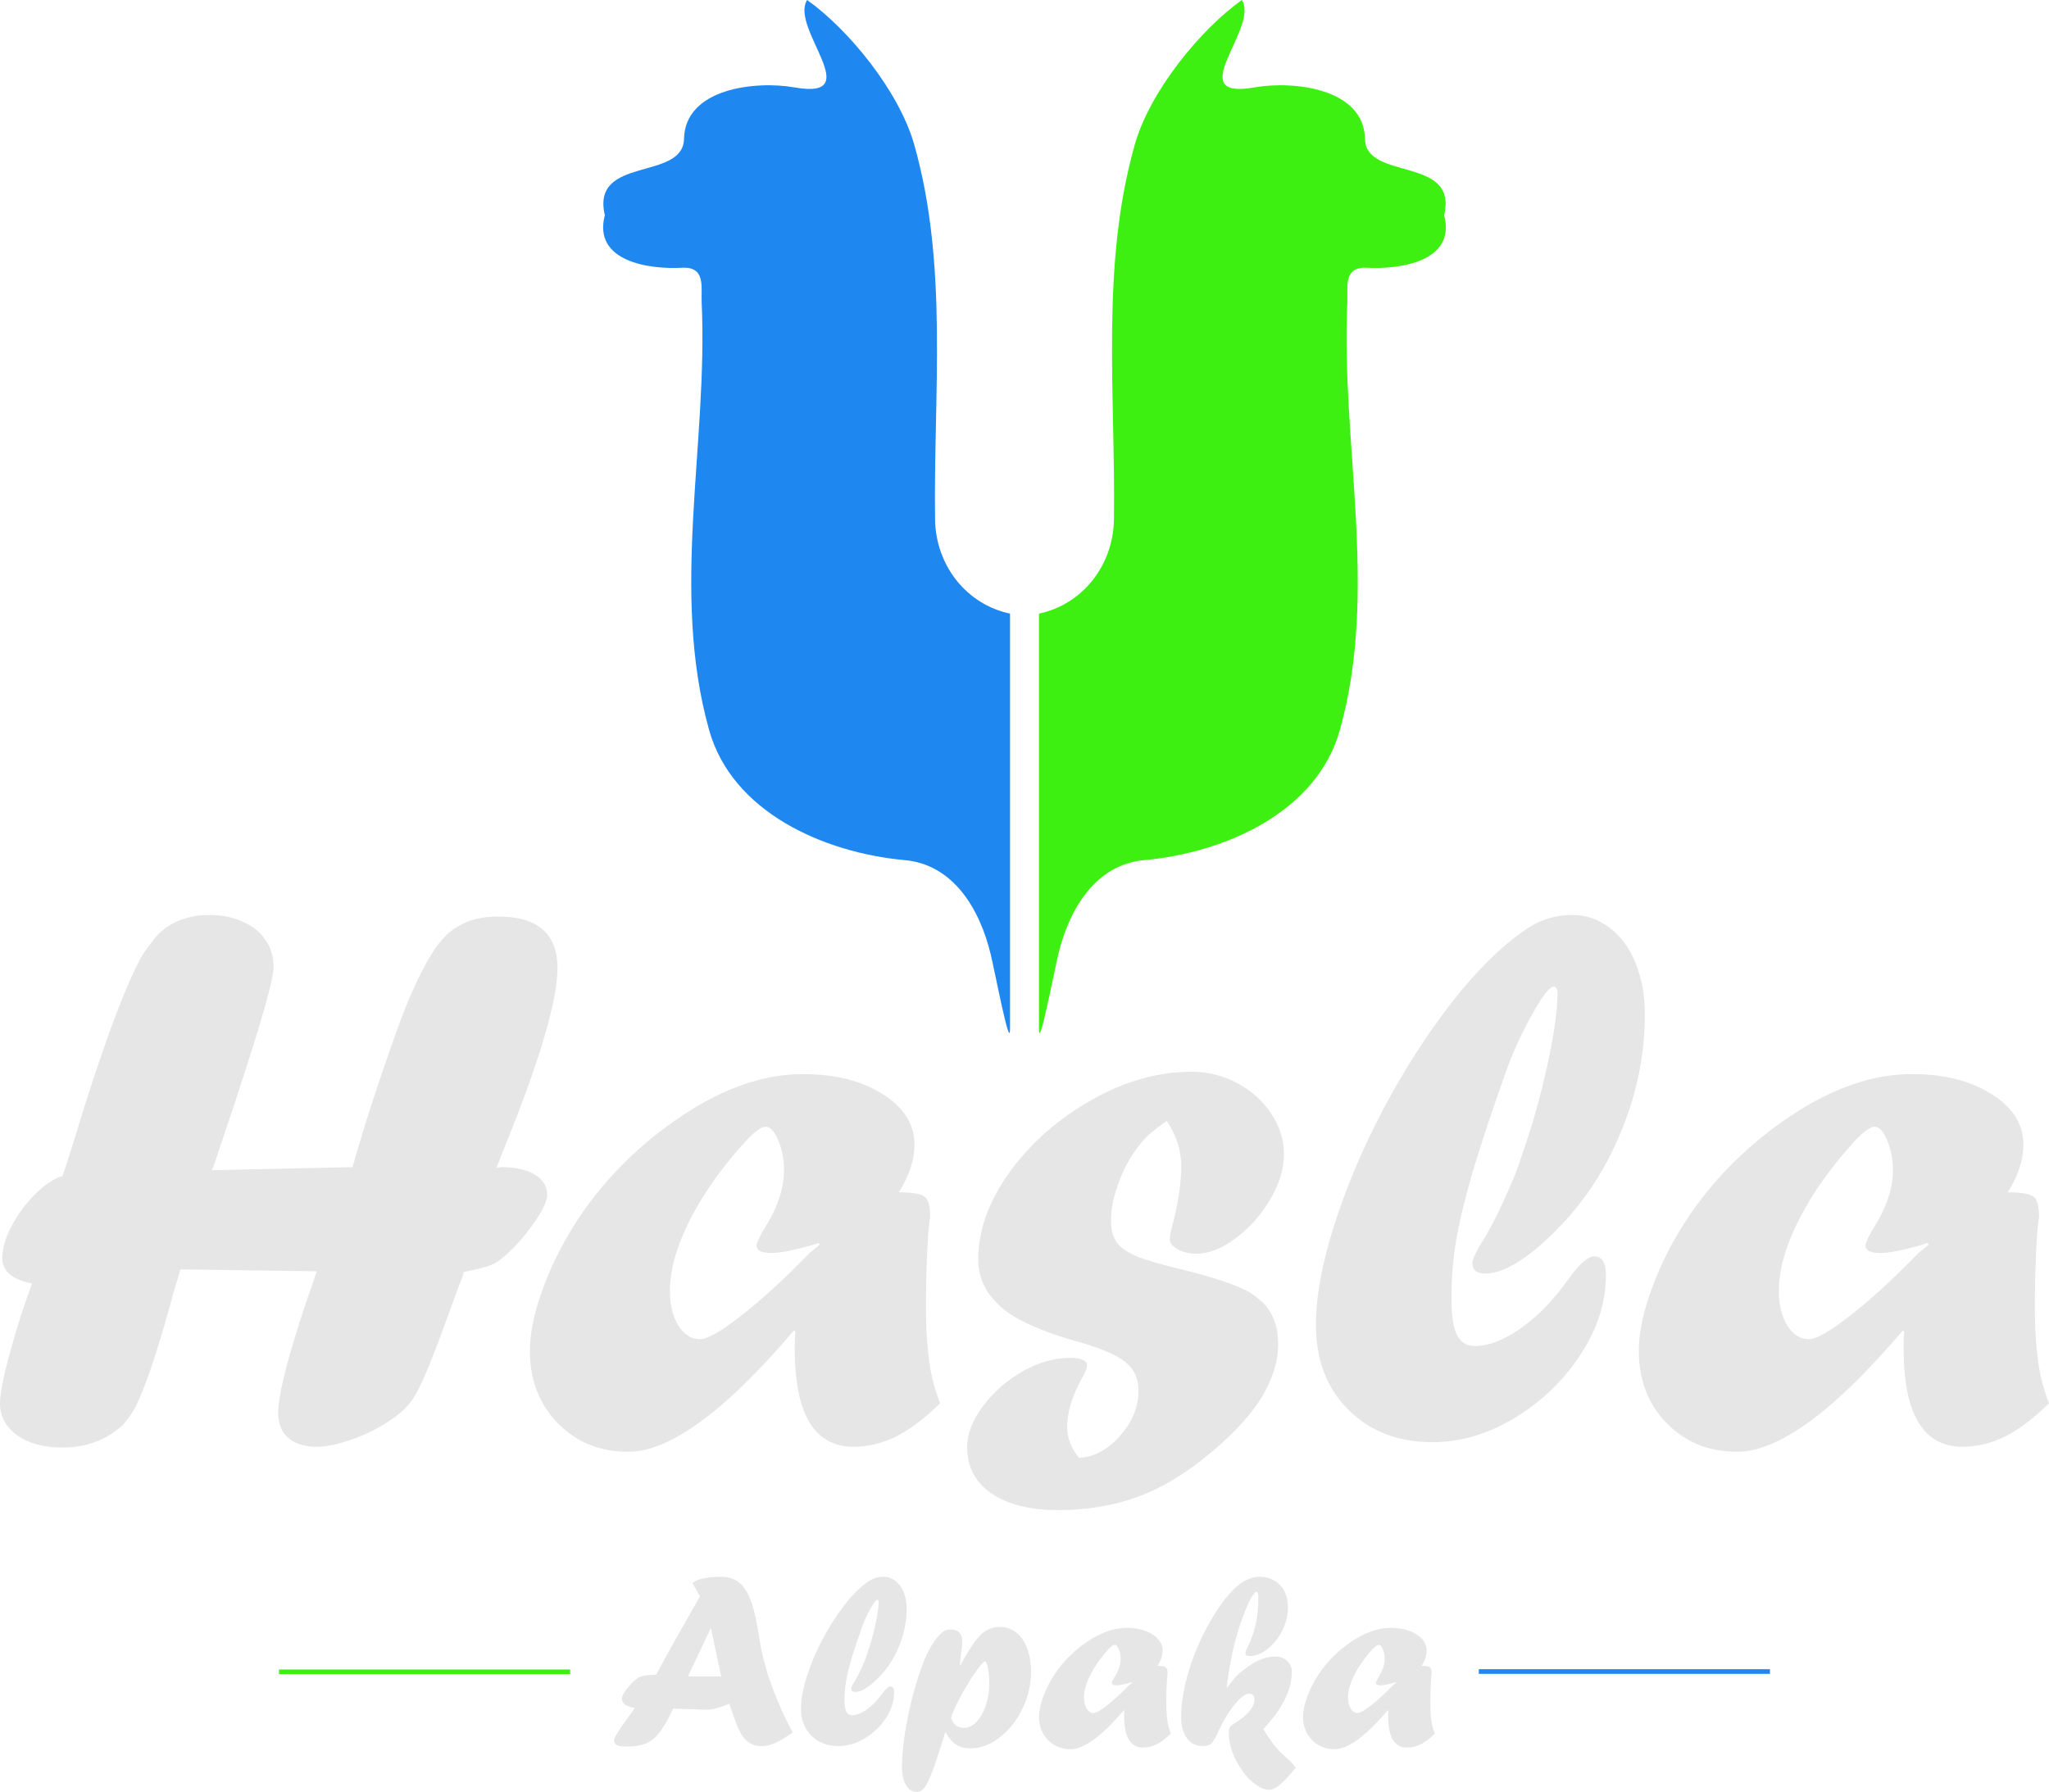 <?xml version="1.0" encoding="UTF-8"?>
<svg width="441.67" height="386.33" version="1.1" viewBox="0 0 441.67 386.33" xmlns="http://www.w3.org/2000/svg">
	<path d="m173.98 0c-3.818 6.032 13.091 21.634-2.717 18.846-8.353-1.473-23.586 0.162-23.822 11.092-0.198 9.162-20.116 3.6-17.063 16.463-2.654 10.032 9.654 11.714 16.622 11.329 5.167-0.285 4.098 4.154 4.247 7.416 1.403 30.684-6.817 62.26 1.616 92.287 4.964 17.676 24.683 26.39 41.997 28.004 10.636 0.863 16.369 10.614 18.698 20.36 0.988 4.134 4.157 20.836 4.157 16.092v-89.586c-9.351-1.979-16.028-10.35-16.161-20.357-0.358-26.932 2.913-54.62-4.481-80.738-3.292-11.63-14.267-24.939-23.093-31.207z" fill="#1e87f0"/>
	<path d="m267.69 0c3.818 6.032-13.091 21.634 2.717 18.846 8.353-1.473 23.586 0.162 23.822 11.092 0.198 9.162 20.116 3.6 17.063 16.463 2.654 10.032-9.654 11.714-16.622 11.329-5.167-0.285-4.098 4.154-4.247 7.416-1.403 30.684 6.817 62.26-1.616 92.287-4.964 17.676-24.683 26.39-41.997 28.004-10.636 0.863-16.369 10.614-18.698 20.36-0.988 4.134-4.157 20.836-4.157 16.092v-89.586c9.351-1.979 16.028-10.35 16.161-20.357 0.358-26.932-2.913-54.62 4.481-80.738 3.292-11.63 14.267-24.939 23.093-31.207z" fill="#3df011"/>
	<g fill="#e6e6e6">
		<path d="m300.85 362.69-0.502 0.159q-1.902 0.528-2.748 0.528-1.03 0-1.03-0.528 0-0.185 0.423-0.978 1.48-2.246 1.48-4.228 0-1.136-0.396-2.061-0.396-0.951-0.872-0.951-0.423 0-1.295 0.898-2.457 2.669-3.91 5.469-1.427 2.801-1.427 4.994 0 1.453 0.581 2.404 0.608 0.951 1.506 0.951 0.766 0 2.854-1.638 2.114-1.638 4.73-4.333l0.713-0.581zm-1.585 6.051v0.106l-0.106-0.106q-2.457 2.88-4.518 4.73-2.034 1.823-3.778 2.748-1.717 0.925-3.171 0.925-2.959 0-4.888-1.982-1.929-1.982-1.929-5.02 0-1.876 0.951-4.439 0.951-2.563 2.616-5.02 2.774-4.016 6.976-6.817 4.333-2.88 8.35-2.88 3.382 0 5.549 1.4 2.193 1.374 2.193 3.488 0 1.559-1.083 3.303 1.427 0 1.797 0.317 0.37 0.291 0.37 1.4 0-0.106-0.132 1.083-0.159 2.616-0.159 4.888 0 1.189 0.026 1.797 0.026 0.608 0.106 1.4 0.079 0.793 0.159 1.268 0.211 1.242 0.687 2.457-1.585 1.559-3.039 2.299-1.453 0.713-2.959 0.713-4.069 0-4.069-6.817 0-0.793 0.053-1.242z"/>
		<path d="m279.27 381.13q-3.699 4.756-5.628 4.756-1.4 0-2.959-1.11-1.532-1.083-2.88-2.959-1.347-1.85-2.14-4.016-0.793-2.167-0.793-4.122 0-1.11 0.37-1.48 0.159-0.159 0.713-0.528 4.439-2.748 4.439-5.205 0-1.295-1.136-1.295-1.215 0-3.144 2.352-1.902 2.325-3.461 5.707-0.925 2.14-1.585 2.721-0.608 0.528-1.876 0.528-1.4 0-2.431-0.766-1.03-0.793-1.612-2.22-0.555-1.453-0.555-3.303 0-2.854 0.713-6.236 0.713-3.382 1.982-6.79 1.295-3.409 3.065-6.658 1.77-3.25 3.699-5.734 3.805-4.809 7.425-4.809 1.797 0 3.197 0.819 1.427 0.819 2.193 2.325 0.766 1.506 0.766 3.514 0 2.457-1.215 4.915-1.215 2.431-3.171 3.99-1.929 1.532-3.884 1.532-0.925 0-0.925-0.661 0-0.264 0.476-1.242 2.325-4.598 2.325-10.437 0-1.506-0.37-1.506-0.264 0-0.819 0.766-0.528 0.766-1.03 1.876-2.906 6.526-4.201 15.034-0.079 0.449-0.185 1.189-0.079 0.74-0.211 1.691l0.106 0.106q1.083-1.532 1.77-2.272 0.713-0.766 1.876-1.638 3.567-2.801 6.658-2.801 1.585 0 2.589 0.925 1.03 0.925 1.03 2.378 0 3.567-2.272 7.345-0.634 1.11-1.48 2.193-0.819 1.083-2.378 2.801 0.951 1.612 2.167 3.25 1.083 1.427 2.721 2.854 1.427 1.189 2.061 2.22z"/>
		<path d="m243.94 362.69-0.502 0.159q-1.902 0.528-2.748 0.528-1.03 0-1.03-0.528 0-0.185 0.423-0.978 1.48-2.246 1.48-4.228 0-1.136-0.396-2.061-0.396-0.951-0.872-0.951-0.423 0-1.295 0.898-2.457 2.669-3.91 5.469-1.427 2.801-1.427 4.994 0 1.453 0.581 2.404 0.608 0.951 1.506 0.951 0.766 0 2.854-1.638 2.114-1.638 4.73-4.333l0.713-0.581zm-1.585 6.051v0.106l-0.106-0.106q-2.457 2.88-4.518 4.73-2.034 1.823-3.778 2.748-1.717 0.925-3.171 0.925-2.959 0-4.888-1.982-1.929-1.982-1.929-5.02 0-1.876 0.951-4.439 0.951-2.563 2.616-5.02 2.774-4.016 6.976-6.817 4.333-2.88 8.35-2.88 3.382 0 5.549 1.4 2.193 1.374 2.193 3.488 0 1.559-1.083 3.303 1.427 0 1.797 0.317 0.37 0.291 0.37 1.4 0-0.106-0.132 1.083-0.159 2.616-0.159 4.888 0 1.189 0.026 1.797 0.026 0.608 0.106 1.4 0.079 0.793 0.159 1.268 0.211 1.242 0.687 2.457-1.585 1.559-3.039 2.299-1.453 0.713-2.959 0.713-4.069 0-4.069-6.817 0-0.793 0.053-1.242z"/>
		<path d="m204.99 370.38q0.74 2.167 2.801 2.167 1.453 0 2.695-1.295 1.268-1.321 2.008-3.541 0.766-2.246 0.766-4.703 0-1.955-0.317-3.382-0.291-1.427-0.661-1.427-0.264 0-1.347 1.4-1.083 1.4-2.167 3.25-2.22 3.593-3.356 6.341-0.291 0.713-0.423 1.189zm2.034-11.309 0.819-1.532q1.163-2.034 2.14-3.382 1.004-1.374 1.77-2.008 0.766-0.634 1.823-1.03 0.872-0.343 1.902-0.343 2.008 0 3.541 1.189 1.559 1.189 2.378 3.409 0.846 2.22 0.846 5.099 0 4.148-1.876 7.98-1.849 3.805-4.888 6.156-3.012 2.352-6.236 2.352-1.876 0-3.144-0.793-1.242-0.793-2.299-2.721l-0.185 0.449-0.159 0.581q-1.718 5.522-2.748 8.112-1.004 2.616-1.744 3.197-0.581 0.555-1.347 0.555-1.506 0-2.352-1.48-0.846-1.48-0.846-4.148 0-2.906 0.634-6.976 0.634-4.069 1.744-8.297 1.136-4.228 2.51-7.689 0.898-2.114 1.982-3.699t2.061-2.299q0.713-0.423 1.532-0.423 1.215 0 1.876 0.661 0.661 0.661 0.661 1.876 0 1.03-0.211 2.272-0.159 1.215-0.291 2.801z"/>
		<path d="m186.9 356.66q1.057-2.986 1.77-6.236 0.713-3.276 0.713-5.02 0-0.476-0.264-0.476-0.423 0-1.48 1.902-1.057 1.876-1.77 3.831-1.532 4.307-2.378 7.16-0.819 2.827-1.136 4.756-0.317 1.929-0.317 3.937 0 1.718 0.37 2.51 0.396 0.793 1.242 0.793 1.453 0 3.25-1.268 1.797-1.295 3.25-3.382 1.136-1.559 1.77-1.559 0.819 0 0.819 1.295 0 2.827-1.77 5.522-1.77 2.695-4.571 4.386-2.774 1.665-5.681 1.665-3.567 0-5.813-2.246-2.246-2.246-2.246-5.866 0-2.959 1.268-6.923 1.268-3.99 3.382-8.006 2.14-4.043 4.677-7.319 2.537-3.276 5.02-5.02 1.532-1.136 3.409-1.136 1.427 0 2.589 0.898 1.163 0.872 1.797 2.457 0.634 1.585 0.634 3.514 0 4.148-1.638 8.112-1.612 3.963-4.518 6.87-1.374 1.4-2.642 2.193-1.268 0.793-2.22 0.793-0.925 0-0.925-0.713 0-0.396 0.687-1.506 0.925-1.453 2.167-4.386 0.106-0.291 0.238-0.608 0.132-0.343 0.317-0.925z"/>
		<path d="m153.15 351.17-4.862 10.278h7.187l-2.22-10.278zm-2.272-6.949-1.612-2.906q0.608-0.476 1.136-0.661 2.034-0.687 4.915-0.687 2.906 0 4.492 1.665 1.374 1.453 2.246 4.069 0.872 2.616 1.612 7.451 0.396 2.457 0.687 3.699 0.925 3.461 1.215 4.439 0.317 0.951 1.11 3.065 0.264 0.608 0.687 1.718 0.449 1.083 0.846 2.034 0.872 2.061 2.642 5.443-2.22 1.559-3.752 2.246-1.532 0.687-2.801 0.687-1.559 0-2.616-0.608-1.03-0.608-1.876-1.929-1.004-1.797-2.008-4.888-0.106-0.291-0.264-0.74-0.132-0.449-0.317-0.978-3.091 1.295-4.809 1.295-0.978 0-1.691-0.053-0.608-0.053-5.628-0.159l-0.264 0.528q-1.48 3.091-2.748 4.703-1.268 1.612-2.933 2.272-1.638 0.661-4.122 0.661-1.427 0-2.034-0.317-0.608-0.317-0.608-1.03 0-0.872 2.906-4.809 1.03-1.374 1.532-2.167-2.774-0.528-2.774-1.955 0-1.163 2.22-3.461 1.057-1.11 1.955-1.4 0.925-0.317 3.197-0.343 2.114-3.884 2.695-4.941 0.581-1.083 1.506-2.695 0.925-1.638 2.087-3.699 1.189-2.087 3.171-5.549z"/>
		<path d="m415.43 268.02-1.563 0.494q-5.922 1.645-8.554 1.645-3.208 0-3.208-1.645 0-0.576 1.316-3.043 4.606-6.991 4.606-13.16 0-3.537-1.234-6.416-1.234-2.961-2.714-2.961-1.316 0-4.03 2.796-7.649 8.307-12.173 17.026-4.441 8.719-4.441 15.545 0 4.524 1.81 7.485 1.892 2.961 4.688 2.961 2.385 0 8.883-5.099 6.58-5.1 14.723-13.489l2.221-1.81zm-4.935 18.835v0.329l-0.329-0.329q-7.649 8.965-14.065 14.723-6.333 5.675-11.762 8.554-5.346 2.879-9.87 2.879-9.212 0-15.216-6.169-6.004-6.169-6.004-15.628 0-5.84 2.961-13.818 2.961-7.978 8.143-15.628 8.636-12.502 21.714-21.221 13.489-8.965 25.991-8.965 10.528 0 17.273 4.359 6.827 4.277 6.827 10.857 0 4.853-3.372 10.281 4.441 0 5.593 0.987 1.151 0.905 1.151 4.359 0-0.329-0.411 3.372-0.494 8.143-0.494 15.216 0 3.701 0.083 5.593 0.083 1.892 0.329 4.359 0.247 2.468 0.494 3.948 0.658 3.866 2.139 7.649-4.935 4.853-9.459 7.156-4.524 2.221-9.212 2.221-12.667 0-12.667-21.221 0-2.467 0.164-3.866z"/>
		<path d="m327.99 249.26q3.29-9.294 5.511-19.411 2.221-10.199 2.221-15.628 0-1.48-0.823-1.48-1.316 0-4.606 5.922-3.29 5.84-5.511 11.926-4.771 13.407-7.402 22.29-2.55 8.801-3.537 14.805-0.987 6.004-0.987 12.255 0 5.346 1.151 7.814 1.234 2.467 3.866 2.467 4.524 0 10.117-3.948 5.593-4.03 10.117-10.528 3.537-4.853 5.511-4.853 2.55 0 2.55 4.03 0 8.801-5.511 17.19-5.511 8.39-14.229 13.654-8.636 5.182-17.684 5.182-11.104 0-18.095-6.991-6.991-6.991-6.991-18.26 0-9.212 3.948-21.55 3.948-12.42 10.528-24.922 6.662-12.584 14.558-22.783 7.896-10.199 15.628-15.628 4.771-3.537 10.61-3.537 4.442 0 8.061 2.796 3.619 2.714 5.593 7.649 1.974 4.935 1.974 10.939 0 12.913-5.1 25.251-5.017 12.338-14.065 21.385-4.277 4.359-8.225 6.827-3.948 2.467-6.909 2.467-2.879 0-2.879-2.221 0-1.234 2.139-4.688 2.879-4.524 6.745-13.654 0.329-0.905 0.74-1.892 0.411-1.069 0.987-2.879z"/>
		<path d="m232.58 314.32q4.853-0.247 8.801-4.688 4.03-4.524 4.03-9.788 0-3.619-2.385-5.758-2.55-2.55-11.433-5.017-13.078-3.784-17.026-8.472-3.701-3.784-3.701-9.048 0-9.459 6.827-18.918 6.909-9.459 17.602-15.463 10.693-6.087 21.55-6.087 5.264 0 9.87 2.467 4.606 2.467 7.32 6.58 2.714 4.03 2.714 8.801 0 4.688-2.961 9.706-2.961 5.017-7.485 8.39-4.441 3.29-8.472 3.29-2.303 0-4.03-0.987-1.645-0.987-1.645-2.139t0.658-3.372q1.81-7.074 1.81-12.338 0-5.182-3.126-9.788-4.03 2.796-5.264 4.441-3.126 3.619-4.853 8.225-1.892 4.688-1.892 8.883 0 2.961 1.316 4.771 1.398 1.727 4.441 2.961 3.126 1.234 9.377 2.714 10.446 2.55 14.723 4.935 0.987 0.576 3.043 2.385 3.126 3.372 3.126 8.719 0 5.675-3.537 11.515-3.537 5.758-10.939 11.926-7.896 6.662-15.71 9.541-7.814 2.879-17.273 2.879-9.13 0-14.394-3.619-5.182-3.619-5.182-9.87 0-4.442 3.454-8.965 3.454-4.606 8.554-7.485 5.182-2.879 10.117-2.879 3.701 0 3.701 1.645 0 0.823-1.069 2.714-3.208 5.758-3.208 10.61 0 3.454 2.55 6.58z"/>
		<path d="m176.4 268.02-1.563 0.494q-5.922 1.645-8.554 1.645-3.208 0-3.208-1.645 0-0.576 1.316-3.043 4.606-6.991 4.606-13.16 0-3.537-1.234-6.416-1.234-2.961-2.714-2.961-1.316 0-4.03 2.796-7.649 8.307-12.173 17.026-4.442 8.719-4.442 15.545 0 4.524 1.81 7.485 1.892 2.961 4.688 2.961 2.385 0 8.883-5.099 6.58-5.1 14.723-13.489l2.221-1.81zm-4.935 18.835v0.329l-0.329-0.329q-7.649 8.965-14.065 14.723-6.333 5.675-11.762 8.554-5.346 2.879-9.87 2.879-9.212 0-15.216-6.169-6.004-6.169-6.004-15.628 0-5.84 2.961-13.818 2.961-7.978 8.143-15.628 8.636-12.502 21.714-21.221 13.489-8.965 25.991-8.965 10.528 0 17.273 4.359 6.827 4.277 6.827 10.857 0 4.853-3.372 10.281 4.442 0 5.593 0.987 1.151 0.905 1.151 4.359 0-0.329-0.411 3.372-0.494 8.143-0.494 15.216 0 3.701 0.083 5.593 0.083 1.892 0.329 4.359 0.247 2.468 0.494 3.948 0.658 3.866 2.139 7.649-4.935 4.853-9.459 7.156-4.524 2.221-9.212 2.221-12.667 0-12.667-21.221 0-2.467 0.164-3.866z"/>
		<path d="m38.905 273.69-1.645 5.429q-0.411 1.81-1.316 4.853-4.441 15.545-7.32 20.398-0.576 0.987-2.139 2.879-5.346 4.853-12.996 4.853-6.087 0-9.788-2.632-3.701-2.714-3.701-6.909 0-3.043 2.139-10.857 2.139-7.896 4.771-14.97-6.416-1.234-6.416-5.511 0-3.043 1.974-6.827 2.056-3.866 5.099-6.909 3.043-3.043 5.922-3.948 1.234-3.537 4.688-14.887 7.814-24.593 12.667-32.983 1.974-2.796 3.372-4.359 4.277-4.03 10.939-4.03 4.112 0 7.238 1.48 3.208 1.398 4.853 3.948 1.727 2.467 1.727 5.84 0 4.688-11.762 39.398-0.164 0.576-0.576 1.727-0.329 1.069-0.658 1.974l-0.329 0.658 30.35-0.658 1.48-5.182q2.55-8.39 5.346-16.532 2.796-8.225 4.771-13.16 2.056-5.017 4.113-8.801 2.056-3.784 3.866-5.675 4.277-4.688 11.762-4.688 12.831 0 12.831 11.104 0 10.446-11.186 38.082-1.645 4.112-1.974 5.017 0.329-0.082 0.576-0.082 0.247-0.082 0.576-0.082 4.524 0 7.156 1.645 2.632 1.563 2.632 4.277 0 1.81-2.221 5.182t-4.771 6.004q-2.467 2.55-4.277 3.619-1.727 0.905-6.745 1.892l-0.329 1.316q-0.576 1.234-1.727 4.524-1.727 4.771-3.537 9.623-1.81 4.771-3.043 7.485-1.151 2.632-2.303 4.441-1.398 1.974-3.208 3.372-3.948 3.043-9.048 5.017-5.099 1.892-8.472 1.892-3.866 0-6.087-1.892-2.221-1.892-2.221-5.346 0-5.922 6.251-24.593 1.48-4.112 2.056-6.004z"/>
	</g>
	<path d="m381.52 360.4h-62.756" fill="#1e87f0" stroke="#1e87f0" stroke-width="1px"/>
	<path d="m122.9 360.46h-62.756" fill="#1e87f0" stroke="#3df011" stroke-width="1px"/>
</svg>
